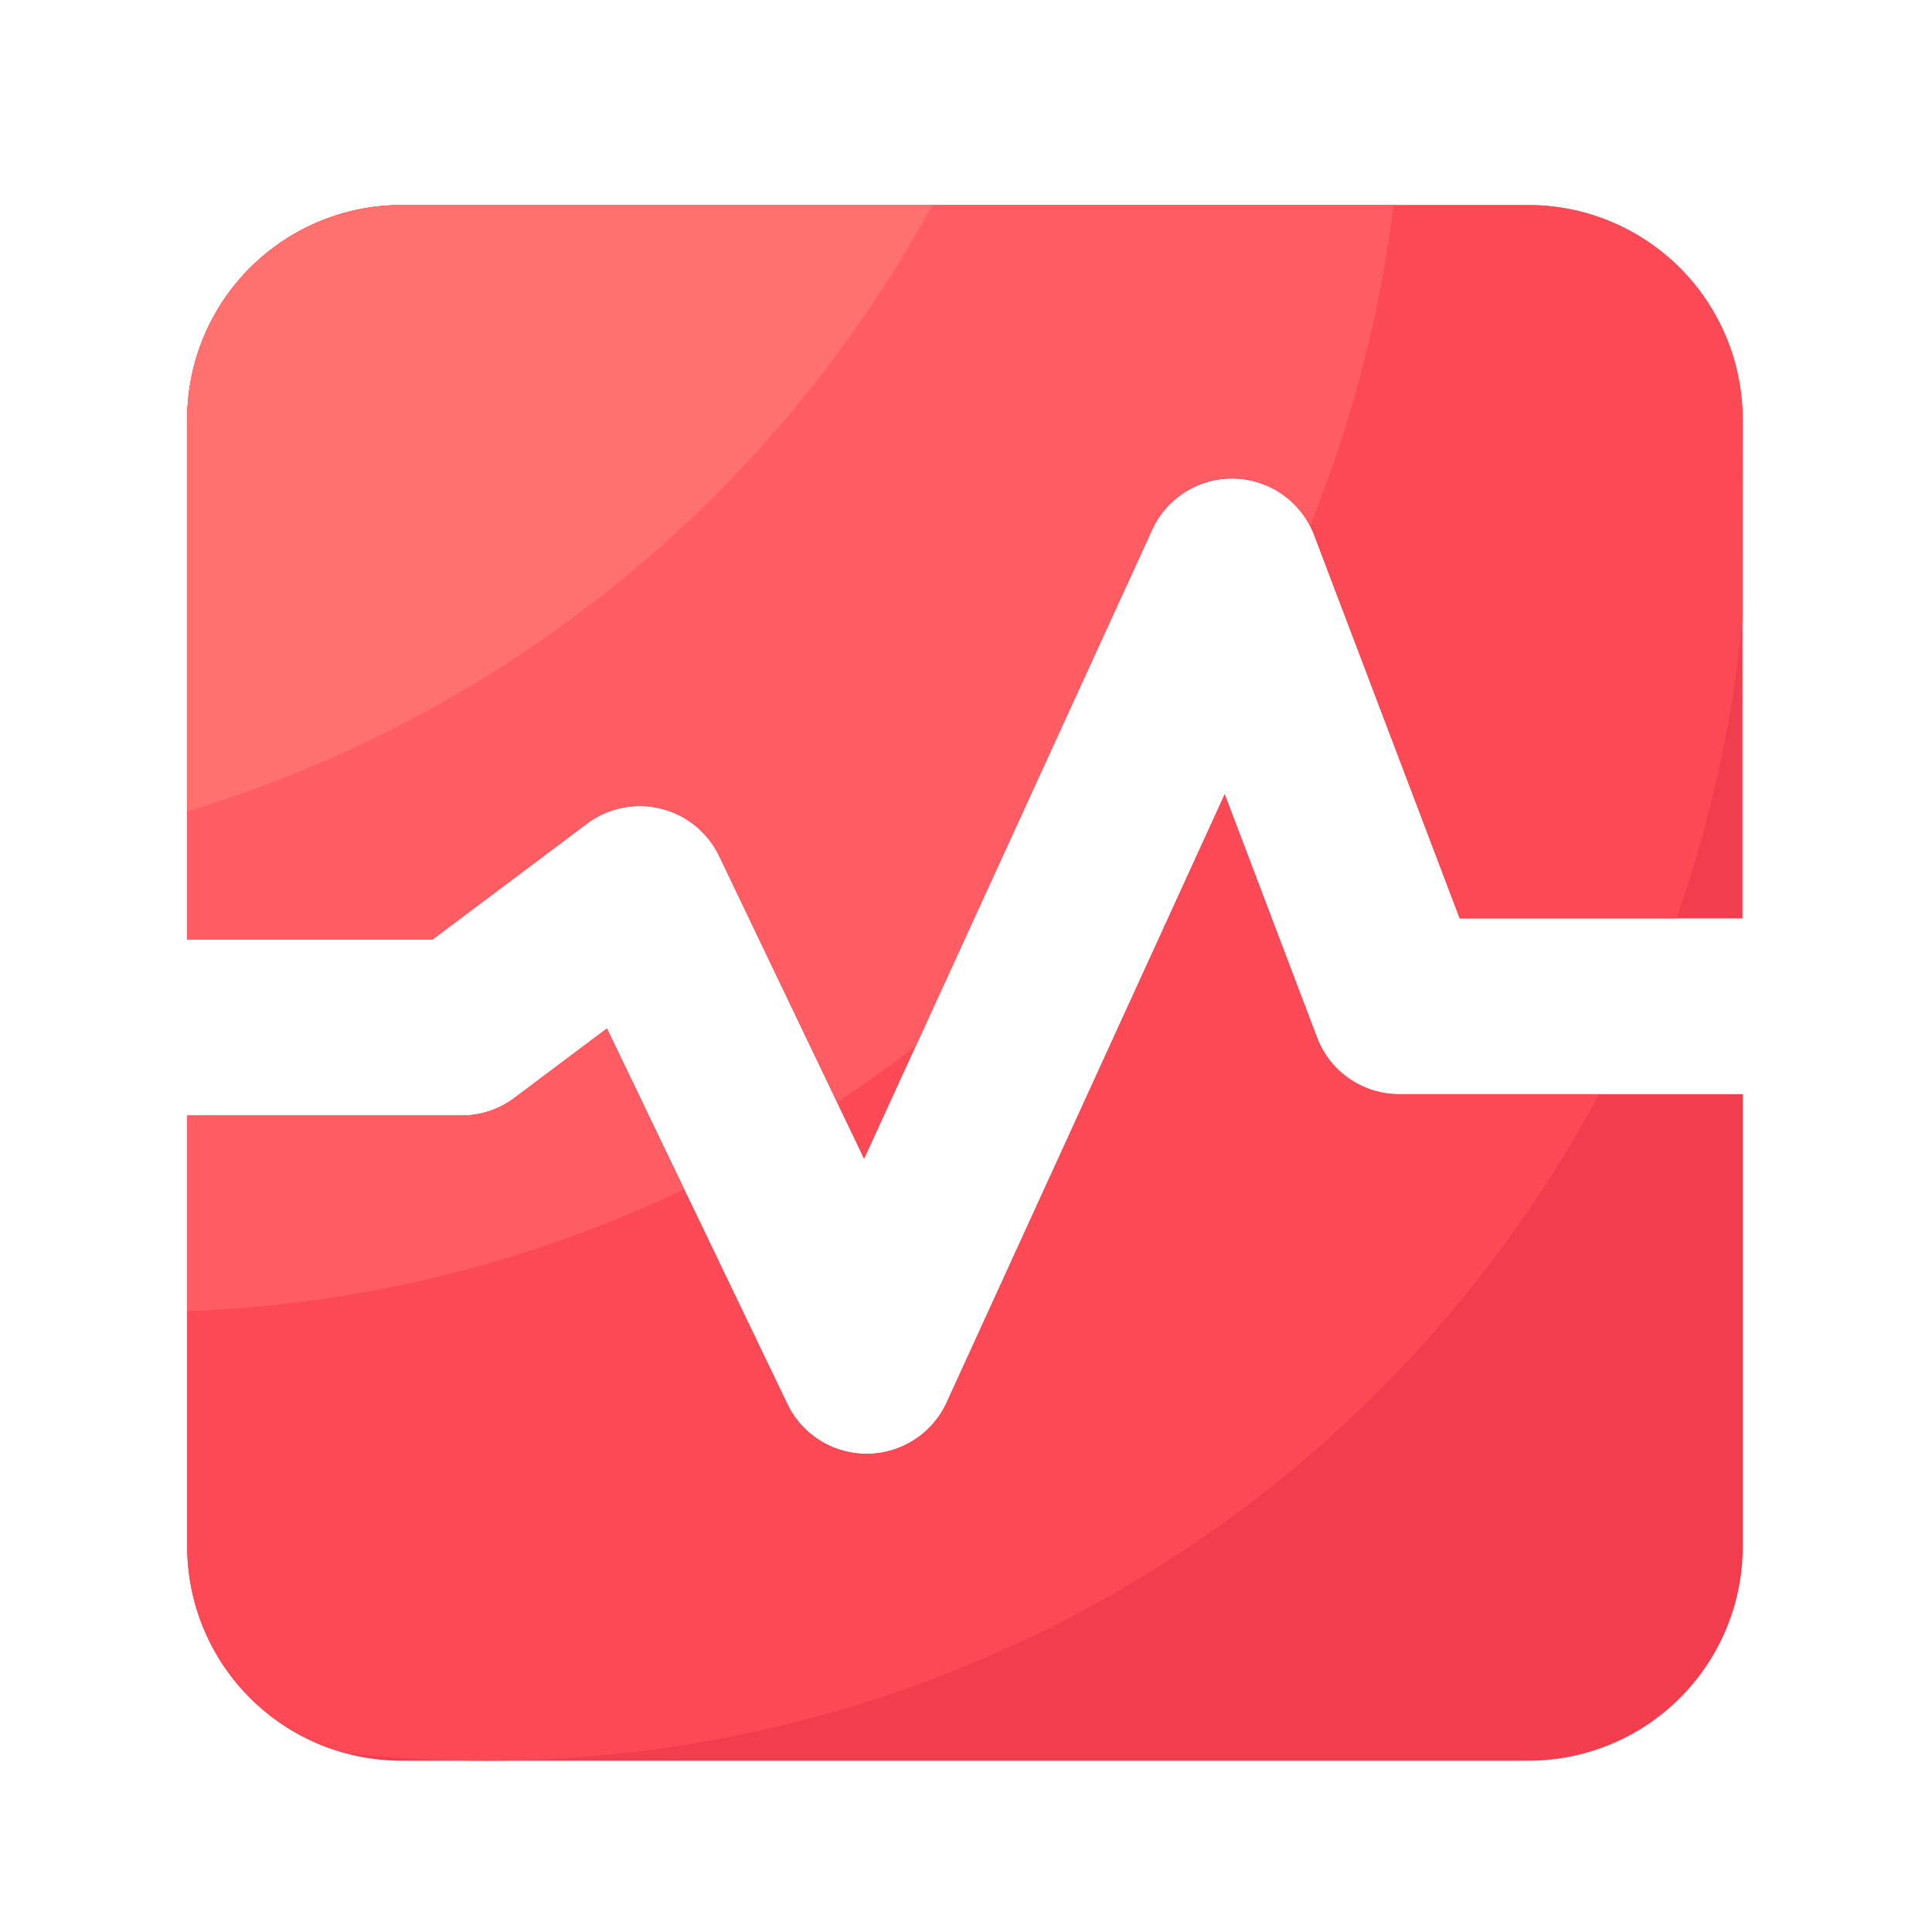 <?xml version="1.0" standalone="no"?><!DOCTYPE svg PUBLIC "-//W3C//DTD SVG 1.1//EN" "http://www.w3.org/Graphics/SVG/1.1/DTD/svg11.dtd"><svg t="1740928645044" class="icon" viewBox="0 0 1024 1024" version="1.1" xmlns="http://www.w3.org/2000/svg" p-id="1265" xmlns:xlink="http://www.w3.org/1999/xlink" width="256" height="256"><path d="M741.632 579.942a46.592 46.592 0 0 1-43.622-30.106l-48.896-128.819L501.76 743.322a46.694 46.694 0 0 1-42.035 27.238h-0.41a46.592 46.592 0 0 1-42.035-26.47l-95.59-198.912-48.998 36.762a46.592 46.592 0 0 1-28.006 9.318H99.226v228.352a113.562 113.562 0 0 0 113.562 113.613h597.35a113.562 113.562 0 0 0 113.562-113.613v-239.667z" fill="#F23D4F" p-id="1266"></path><path d="M229.171 497.971l81.92-61.44a46.694 46.694 0 0 1 70.093 17.152l76.8 160.41 152.576-333.261a46.643 46.643 0 0 1 86.016 2.867l77.107 203.059h149.862V222.31a113.613 113.613 0 0 0-113.562-113.613H212.787a113.613 113.613 0 0 0-113.562 113.613v275.661z" fill="#F23D4F" p-id="1267"></path><path d="M923.699 222.31a113.613 113.613 0 0 0-113.562-113.613H212.787a113.613 113.613 0 0 0-113.562 113.613v275.661h129.946l81.92-61.44a46.694 46.694 0 0 1 70.093 17.152l76.8 160.41 152.576-333.261a46.643 46.643 0 0 1 86.016 2.867l77.107 203.059h114.893a665.6 665.6 0 0 0 34.97-158.72z" fill="#FC4956" p-id="1268"></path><path d="M847.514 579.942h-105.882a46.592 46.592 0 0 1-43.622-30.106l-48.896-128.819L501.76 743.322a46.694 46.694 0 0 1-42.035 27.238h-0.41a46.592 46.592 0 0 1-42.035-26.47l-95.59-198.912-48.998 36.762a46.592 46.592 0 0 1-28.006 9.318H99.226v228.352a113.562 113.562 0 0 0 83.456 109.466 677.99 677.99 0 0 0 74.598 4.147 669.338 669.338 0 0 0 590.234-353.28z" fill="#FC4956" p-id="1269"></path><path d="M212.787 108.698a113.613 113.613 0 0 0-113.562 113.613v275.661h129.946l81.92-61.44a46.694 46.694 0 0 1 70.093 17.152l62.669 130.509q21.453-14.182 41.677-30.003l125.184-273.459a46.592 46.592 0 0 1 83.61-2.253 665.139 665.139 0 0 0 44.237-169.779z" fill="#FF5C64" p-id="1270"></path><path d="M362.496 630.323l-40.96-85.146-48.998 36.762a46.592 46.592 0 0 1-28.006 9.318H99.226v103.68a665.6 665.6 0 0 0 263.27-64.614z" fill="#FF5C64" p-id="1271"></path><path d="M494.131 108.698H212.787a113.613 113.613 0 0 0-113.562 113.613V430.08a671.181 671.181 0 0 0 394.906-321.382z" fill="#FF716E" p-id="1272"></path></svg>